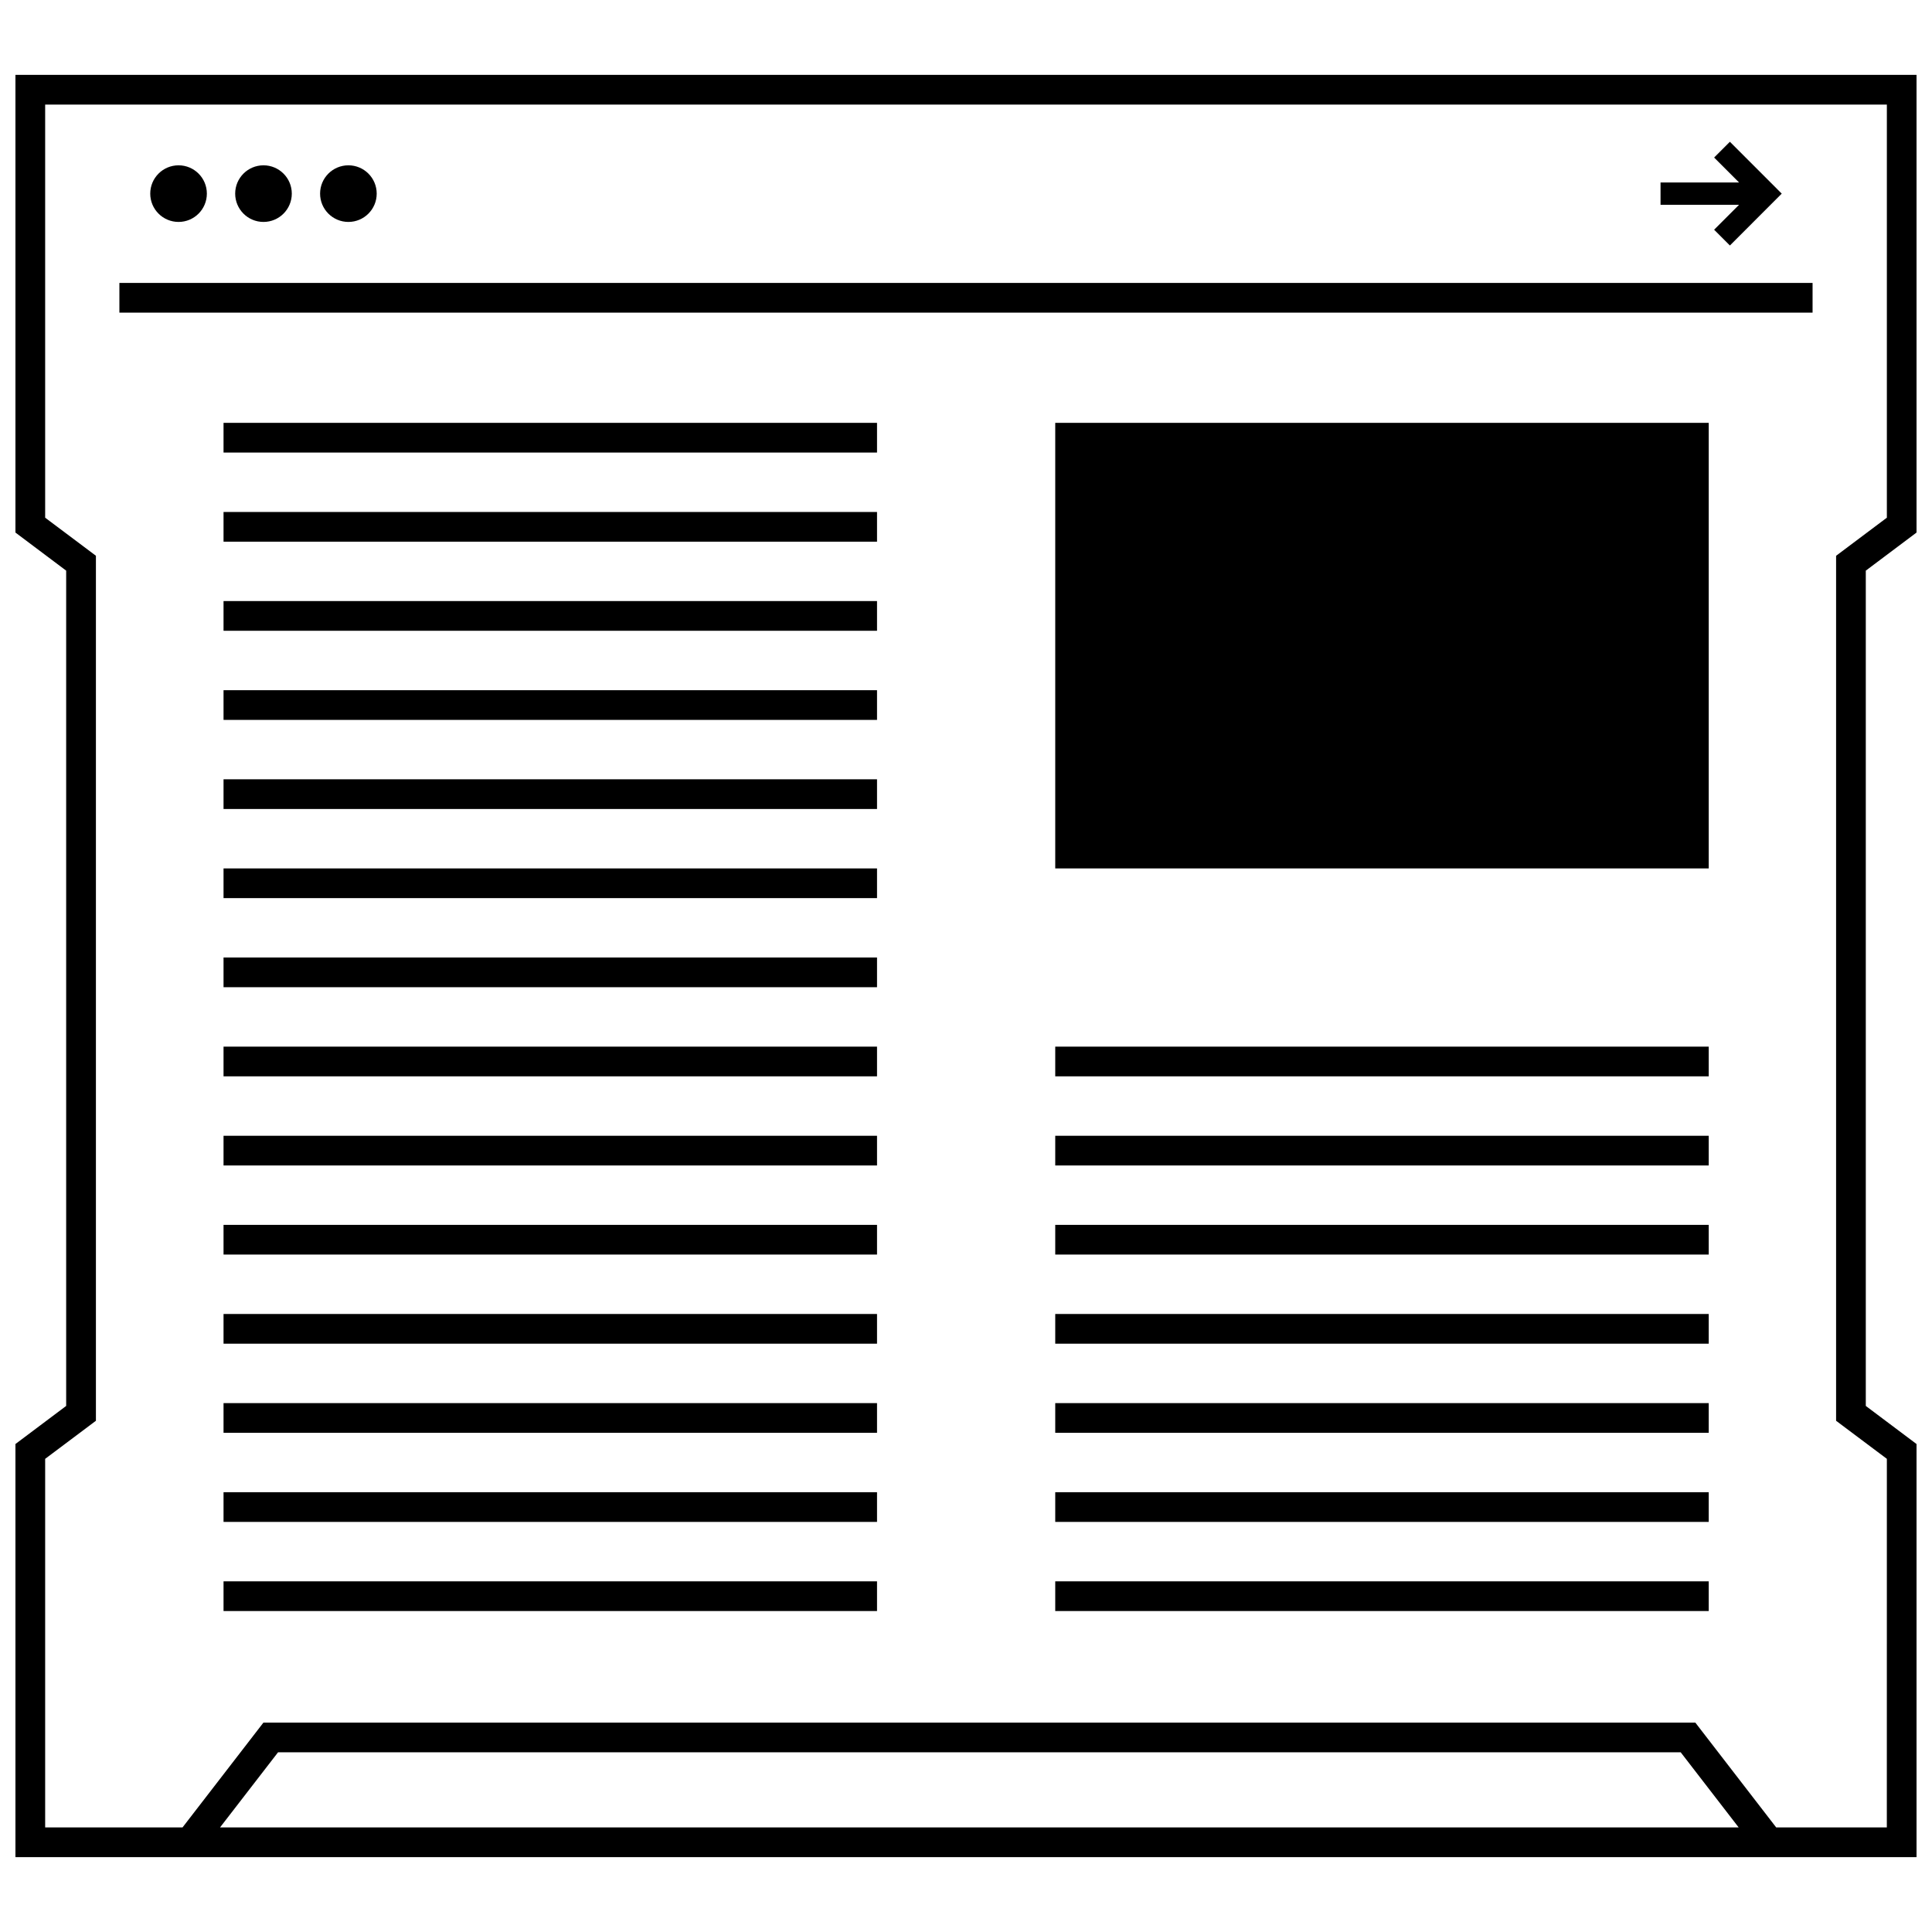 <?xml version="1.0" encoding="UTF-8"?>
<!-- Uploaded to: ICON Repo, www.svgrepo.com, Generator: ICON Repo Mixer Tools -->
<svg width="800px" height="800px" version="1.1" viewBox="144 144 512 512" xmlns="http://www.w3.org/2000/svg">
 <defs>
  <clipPath id="a">
   <path d="m148.09 163h503.81v474h-503.81z"/>
  </clipPath>
 </defs>
 <path d="m203.24 515.84h173.18v7.871h-173.18z"/>
 <path d="m203.24 539.45h173.18v7.871h-173.18z"/>
 <path d="m203.24 563.07h173.18v7.871h-173.18z"/>
 <path d="m203.24 444.99h173.18v7.871h-173.18z"/>
 <path d="m203.24 468.6h173.18v7.871h-173.18z"/>
 <path d="m203.24 492.22h173.18v7.871h-173.18z"/>
 <path d="m203.24 374.14h173.18v7.871h-173.18z"/>
 <path d="m203.24 397.75h173.18v7.871h-173.18z"/>
 <path d="m203.24 421.37h173.18v7.871h-173.18z"/>
 <path d="m423.65 515.84h173.18v7.871h-173.18z"/>
 <path d="m423.65 539.45h173.18v7.871h-173.18z"/>
 <path d="m423.65 563.07h173.18v7.871h-173.18z"/>
 <path d="m423.65 444.99h173.18v7.871h-173.18z"/>
 <path d="m423.65 468.6h173.18v7.871h-173.18z"/>
 <path d="m423.65 492.22h173.18v7.871h-173.18z"/>
 <path d="m423.65 421.37h173.18v7.871h-173.18z"/>
 <path d="m203.24 303.29h173.18v7.871h-173.18z"/>
 <path d="m203.24 326.91h173.18v7.871h-173.18z"/>
 <path d="m203.24 350.52h173.18v7.871h-173.18z"/>
 <path d="m203.24 279.68h173.18v7.871h-173.18z"/>
 <path d="m203.24 256.06h173.18v7.871h-173.18z"/>
 <path d="m423.65 256.06h173.18v118.08h-173.18z"/>
 <path d="m175.64 218.98h448.71v7.871h-448.71z"/>
 <g clip-path="url(#a)">
  <path d="m651.9 526.68-13.445-10.094v-221.36l13.445-10.094v-121.29h-503.81v121.29l13.445 10.094v221.36l-13.445 10.094v109.48h503.81zm-449.59 101.61 15.375-19.91h371.72l15.363 19.91zm441.72 0h-29.316l-21.434-27.781h-379.47l-21.441 27.781h-36.402v-97.68l10.305-7.731 3.148-2.363v-229.23l-3.148-2.363-10.305-7.727v-109.48h488.07v109.48l-10.305 7.731-3.148 2.363v229.23l3.148 2.363 10.305 7.723z"/>
 </g>
 <path d="m198.82 195.31c0 4.144-3.359 7.504-7.5 7.504-4.144 0-7.504-3.359-7.504-7.504 0-4.141 3.359-7.5 7.504-7.5 4.141 0 7.5 3.359 7.5 7.5"/>
 <path d="m221.33 195.31c0 4.144-3.359 7.504-7.504 7.504-4.141 0-7.5-3.359-7.5-7.504 0-4.141 3.359-7.5 7.5-7.5 4.144 0 7.504 3.359 7.504 7.5"/>
 <path d="m243.83 195.31c0 4.144-3.359 7.504-7.5 7.504-4.144 0-7.504-3.359-7.504-7.504 0-4.141 3.359-7.5 7.504-7.5 4.141 0 7.5 3.359 7.5 7.5"/>
 <path d="m598.26 204.88 4.18 4.18 13.738-13.746-13.738-13.742-4.18 4.18 6.613 6.613h-20.812v5.902h20.812z"/>
</svg>
